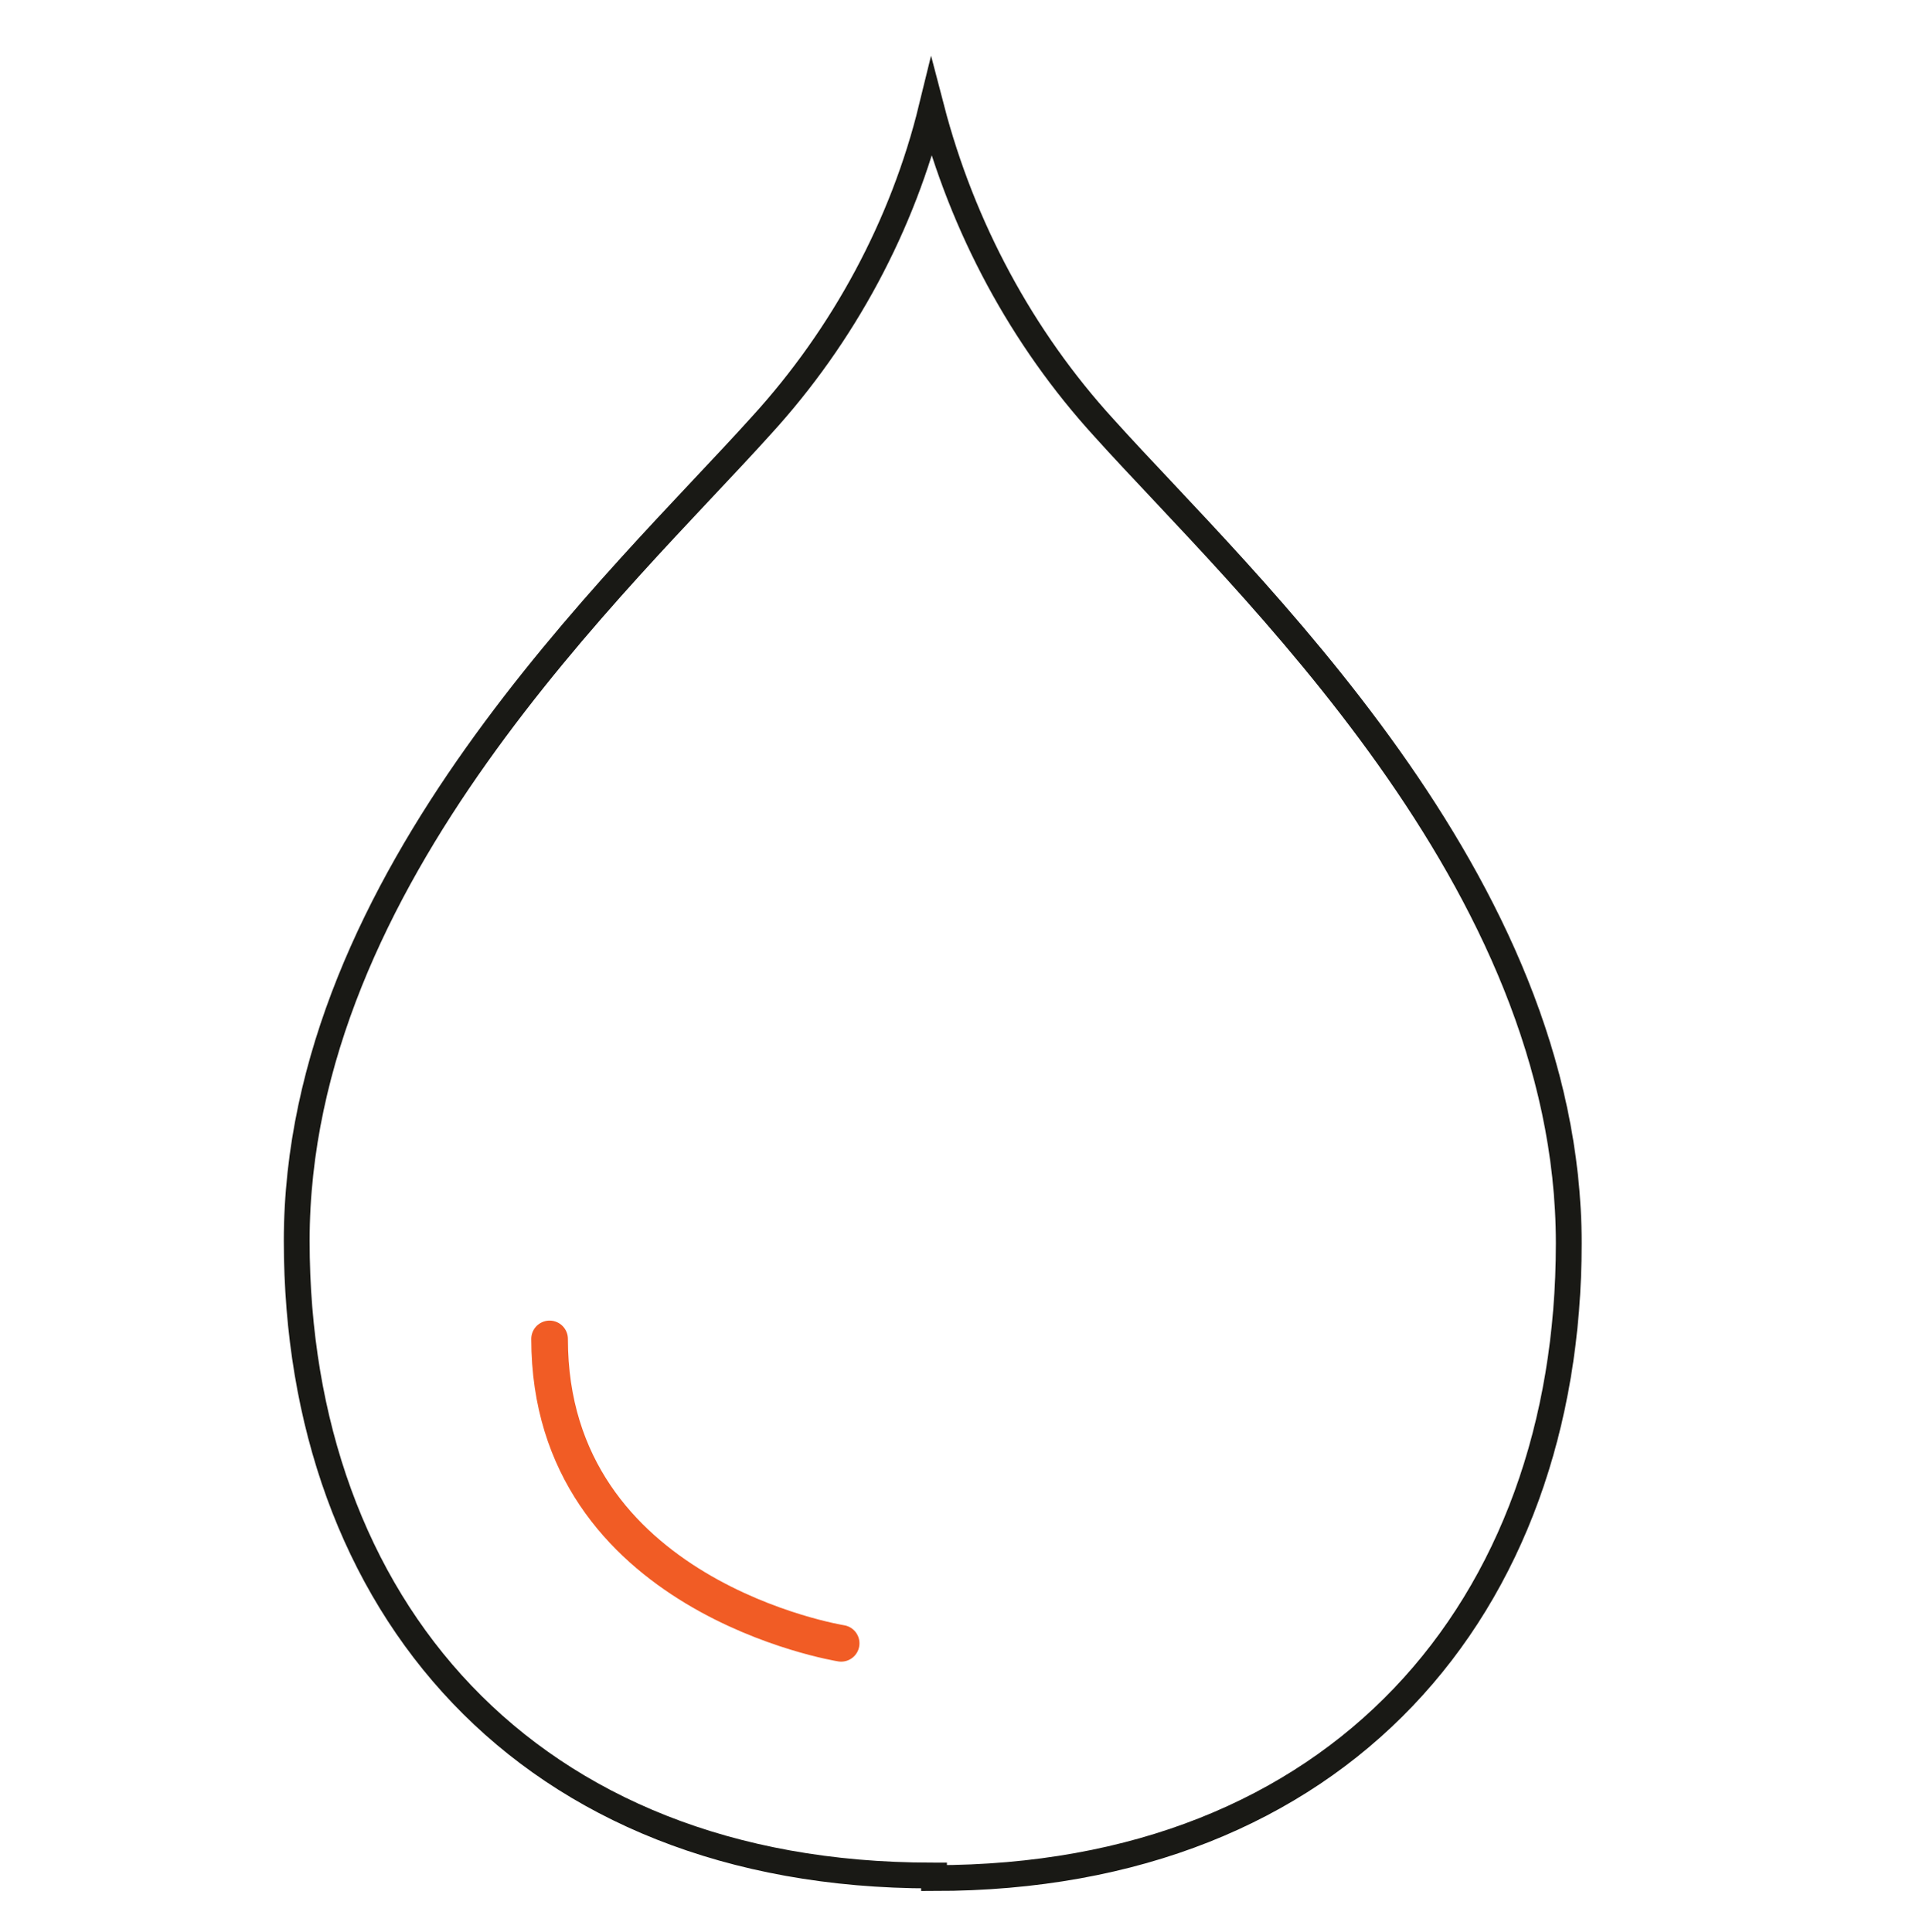 <?xml version="1.0" encoding="utf-8"?>
<!-- Generator: Adobe Illustrator 23.1.0, SVG Export Plug-In . SVG Version: 6.00 Build 0)  -->
<svg version="1.1" id="Vrstva_1" xmlns="http://www.w3.org/2000/svg" xmlns:xlink="http://www.w3.org/1999/xlink" x="0px" y="0px"
	 viewBox="0 0 74.8 74.9" style="enable-background:new 0 0 74.8 74.9;" xml:space="preserve">
<style type="text/css">
	.st0{fill:none;stroke:#191915;stroke-miterlimit:10;}
	.st1{fill:none;stroke:#F15C25;stroke-width:1.42;stroke-linecap:round;stroke-linejoin:round;}
</style>
<title>Zasób 9</title>
<g id="Warstwa_2">
	<g id="Warstwa_1-2">
		<path class="st0" d="M36.2,72.8c15.7,0,24.6-10.5,24.6-24.6s-12.6-25.6-18-31.6c-3.2-3.5-5.5-7.8-6.7-12.4
			C35,8.7,32.7,13,29.5,16.5c-5.4,6-18,17.5-18,31.6s8.9,24.6,24.6,24.6H36.2z"/>
		<path class="st1" d="M32.6,63.7c0,0-11.3-1.8-11.3-11.8"/>
	</g>
</g>
</svg>
